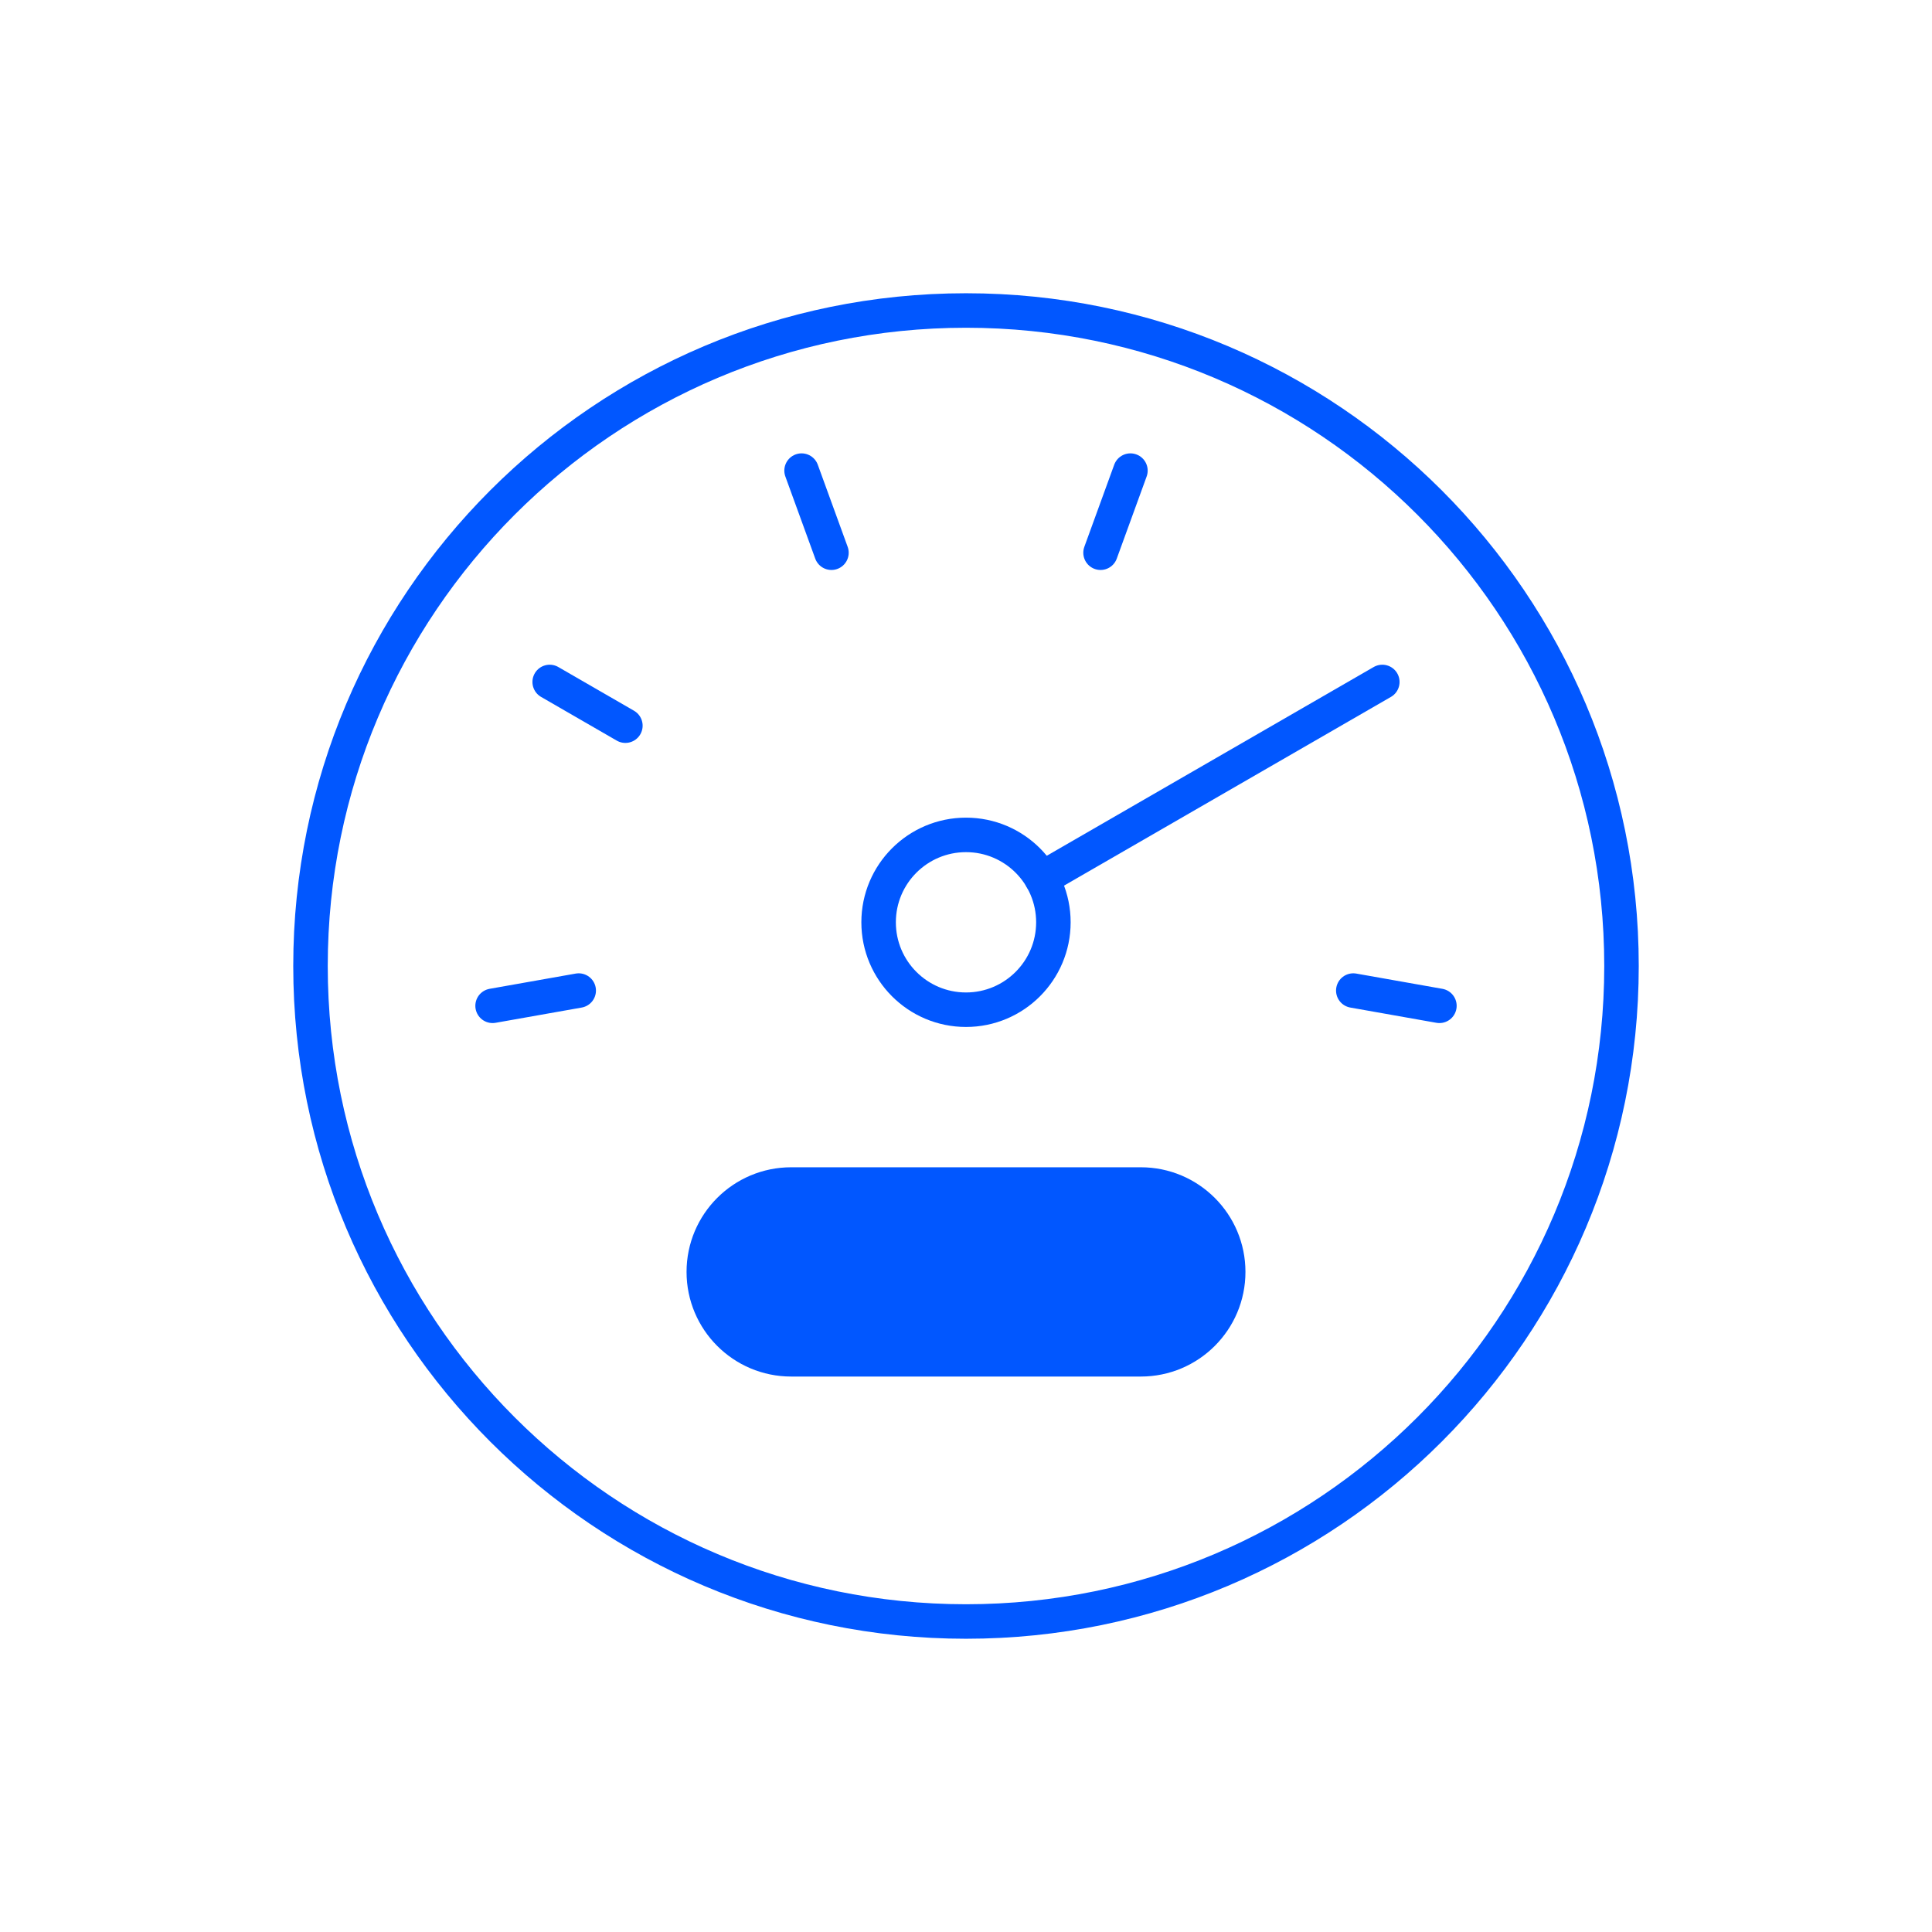 <svg width="56" height="56" viewBox="0 0 56 56" fill="none" xmlns="http://www.w3.org/2000/svg">
<g clip-path="url(#clip0_3_6223)">
<path fill-rule="evenodd" clip-rule="evenodd" d="M28 9C38.493 9 47 17.507 47 28C47 38.493 38.493 47 28 47C17.507 47 9 38.493 9 28C9 17.507 17.507 9 28 9Z" stroke="#0157FF" stroke-linecap="round" stroke-linejoin="round"/>
<path fill-rule="evenodd" clip-rule="evenodd" d="M28 24.2C29.399 24.2 30.533 25.334 30.533 26.733C30.533 28.132 29.399 29.267 28 29.267C26.601 29.267 25.467 28.132 25.467 26.733C25.467 25.334 26.601 24.2 28 24.2Z" stroke="#0157FF" stroke-linecap="round" stroke-linejoin="round"/>
<path fill-rule="evenodd" clip-rule="evenodd" d="M35.6 36.867C35.6 38.266 34.466 39.4 33.067 39.4H22.933C21.534 39.4 20.4 38.266 20.4 36.867C20.4 35.468 21.534 34.334 22.933 34.334H33.067C34.466 34.334 35.6 35.468 35.6 36.867Z" fill="#0157FF"/>
<path fill-rule="evenodd" clip-rule="evenodd" d="M35.6 36.867C35.6 38.266 34.466 39.4 33.067 39.4H22.933C21.534 39.4 20.4 38.266 20.4 36.867C20.4 35.468 21.534 34.334 22.933 34.334H33.067C34.466 34.334 35.6 35.468 35.6 36.867Z" stroke="#0157FF" stroke-linejoin="round"/>
<path d="M40.067 19.767L30.194 25.467" stroke="#0157FF" stroke-linecap="round" stroke-linejoin="round"/>
<path d="M23.234 13.641L24.1 16.021" stroke="#0157FF" stroke-linecap="round" stroke-linejoin="round"/>
<path d="M15.933 19.767L18.127 21.034" stroke="#0157FF" stroke-linecap="round" stroke-linejoin="round"/>
<path d="M14.278 29.154L16.774 28.712" stroke="#0157FF" stroke-linecap="round" stroke-linejoin="round"/>
<path d="M32.766 13.641L31.9 16.021" stroke="#0157FF" stroke-linecap="round" stroke-linejoin="round"/>
<path d="M41.722 29.154L39.226 28.712" stroke="#0157FF" stroke-linecap="round" stroke-linejoin="round"/>
</g>
<defs>
<clipPath id="clip0_3_6223">
<rect width="56" height="56" fill="white"/>
</clipPath>
</defs>
</svg>
